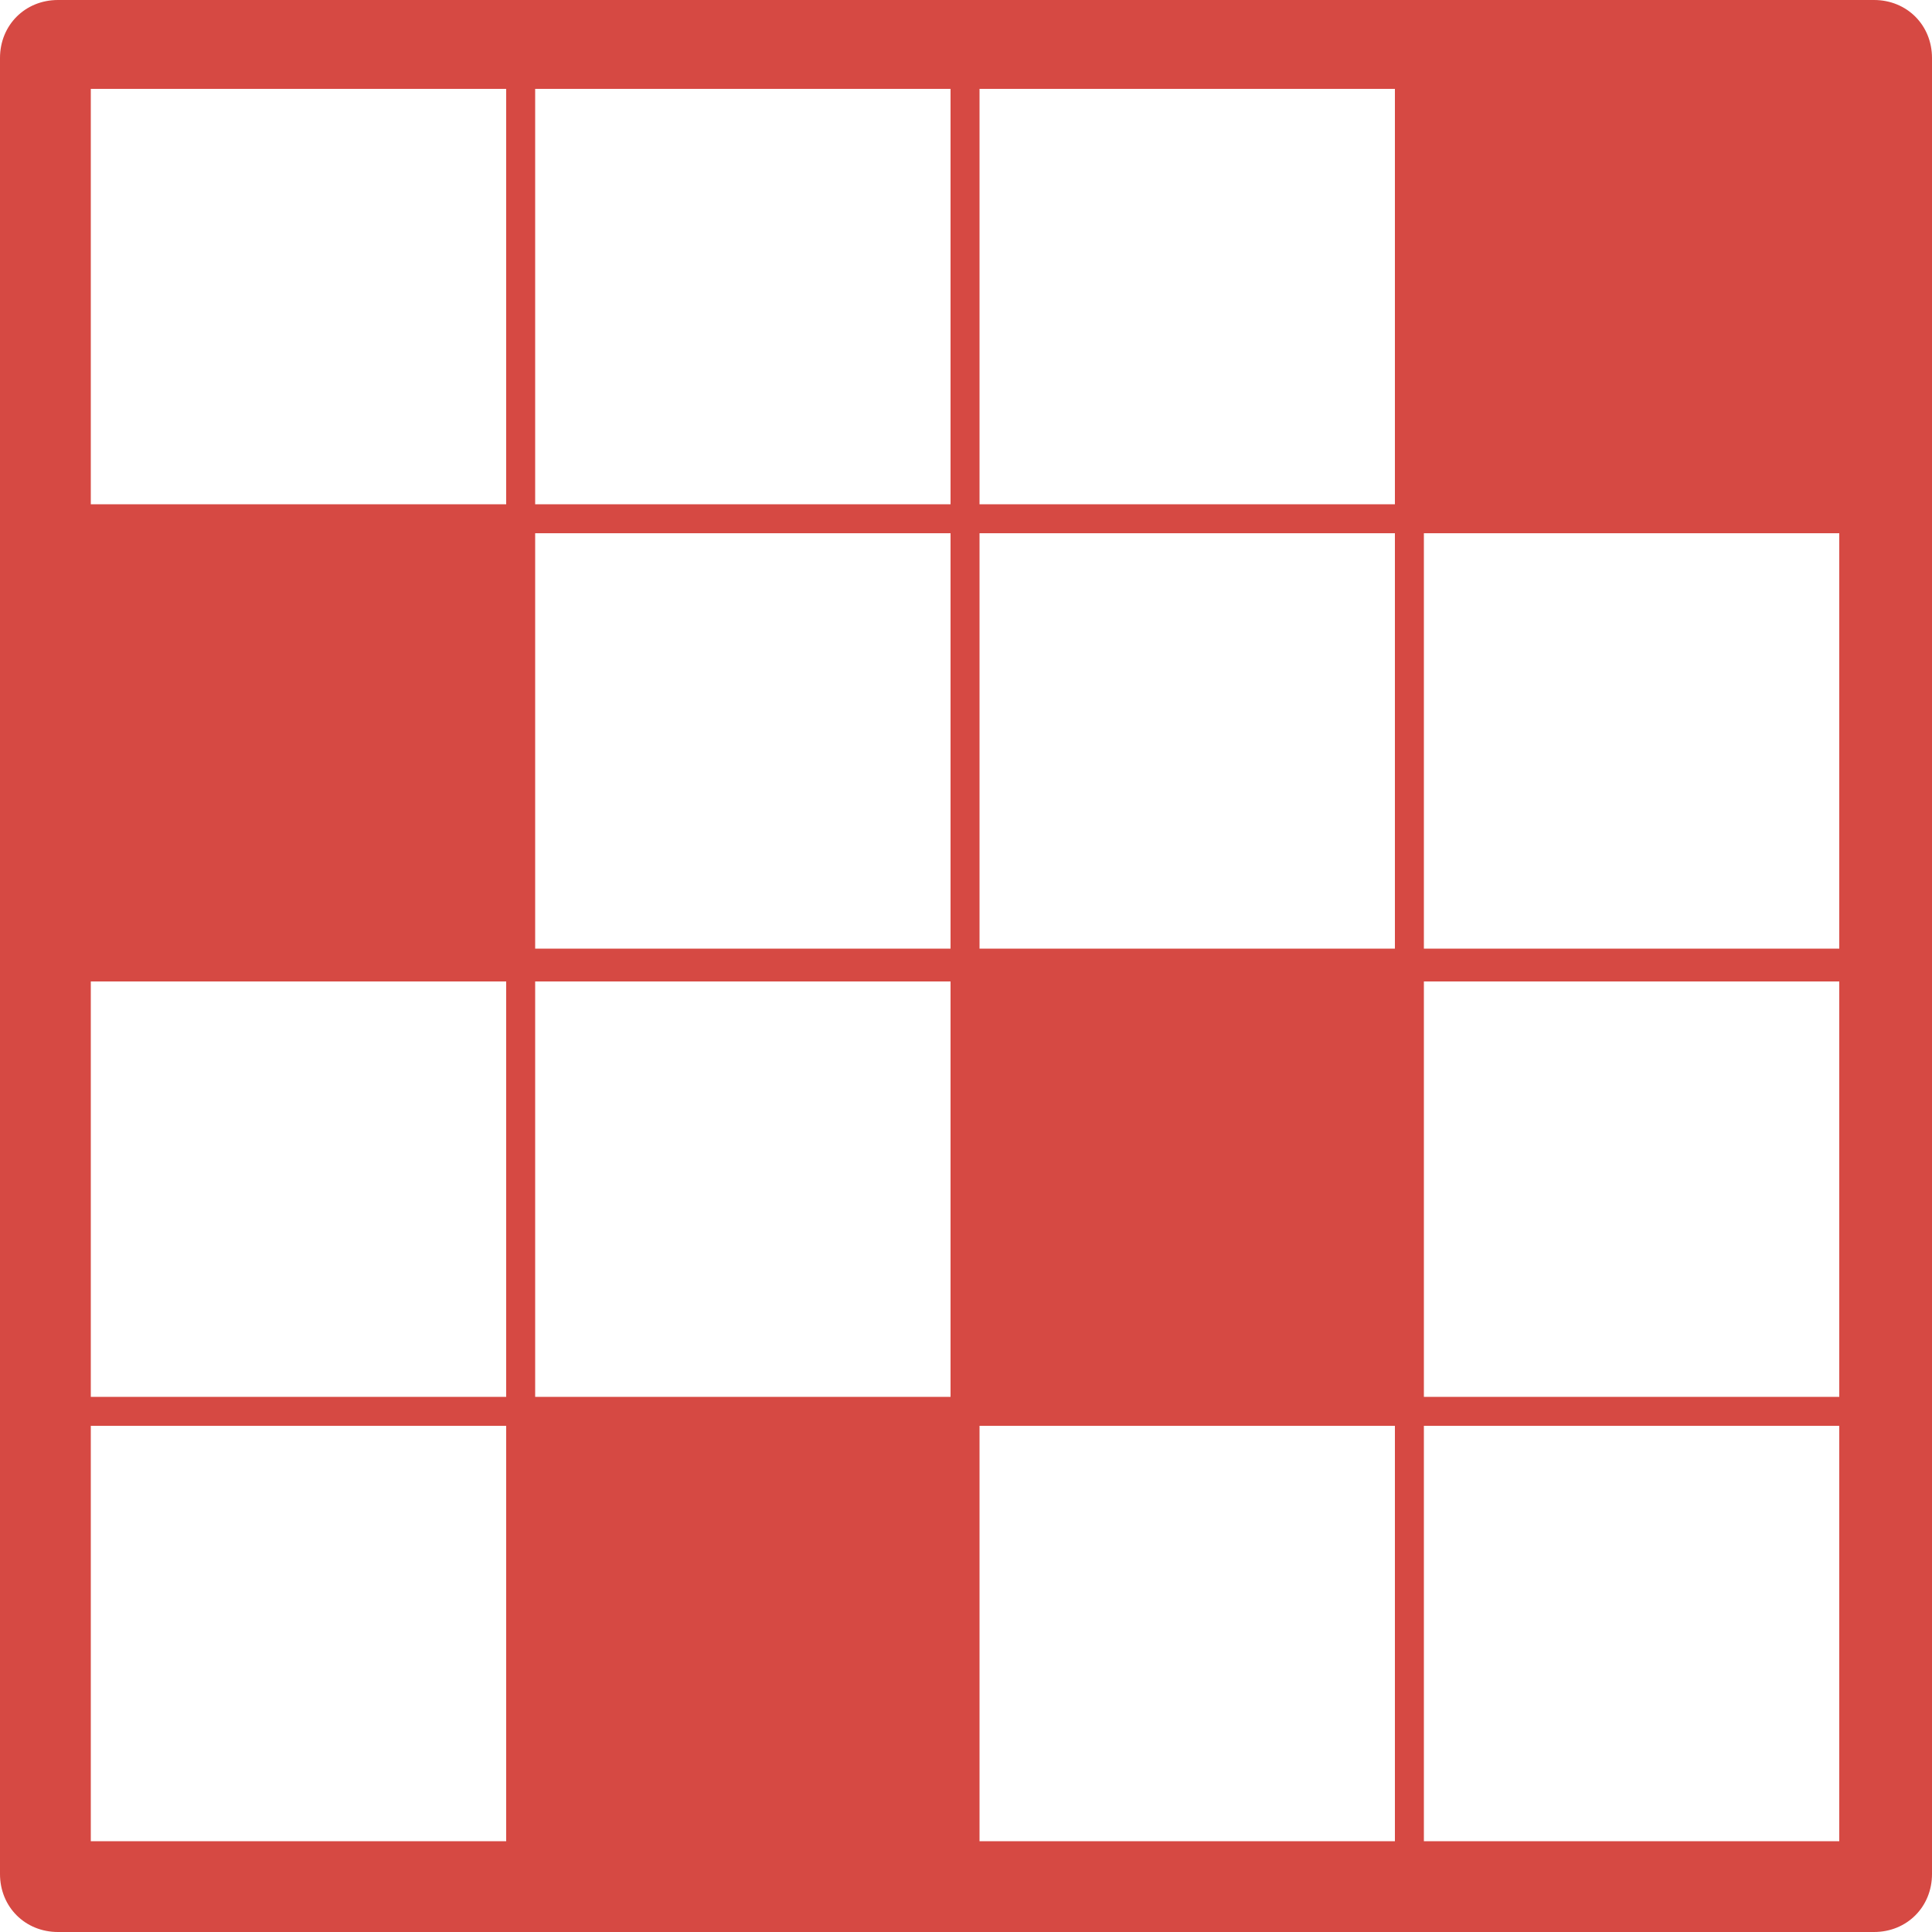<?xml version="1.0" encoding="UTF-8"?>
<svg id="Grafica" xmlns="http://www.w3.org/2000/svg" version="1.1" viewBox="0 0 100 100">
  <!-- Generator: Adobe Illustrator 29.0.1, SVG Export Plug-In . SVG Version: 2.1.0 Build 192)  -->
  <defs>
    <style>
      .st0 {
        fill: #d64943;
      }
    </style>
  </defs>
  <path class="st0" d="M0,3v94C0,98.7,1.3,100,3,100h94c1.7,0,3-1.3,3-3V3C100,1.3,98.7,0,97,0H3C1.3,0,0,1.3,0,3ZM73.7,27.6h21.5v21.5h-21.5v-21.5ZM50.7,4.6h21.5v21.5h-21.5V4.6ZM50.7,27.6h21.5v21.5h-21.5v-21.5ZM27.7,4.6h21.5v21.5h-21.5V4.6ZM27.7,27.6h21.5v21.5h-21.5v-21.5ZM4.7,4.6h21.5v21.5H4.7V4.6ZM26.2,95.3H4.7v-21.5h21.5v21.5ZM26.2,72.3H4.7v-21.5h21.5v21.5ZM49.2,72.3h-21.5v-21.5h21.5v21.5ZM72.2,95.3h-21.5v-21.5h21.5v21.5ZM95.2,95.3h-21.5v-21.5h21.5v21.5ZM95.2,72.3h-21.5v-21.5h21.5v21.5Z"/>
</svg>